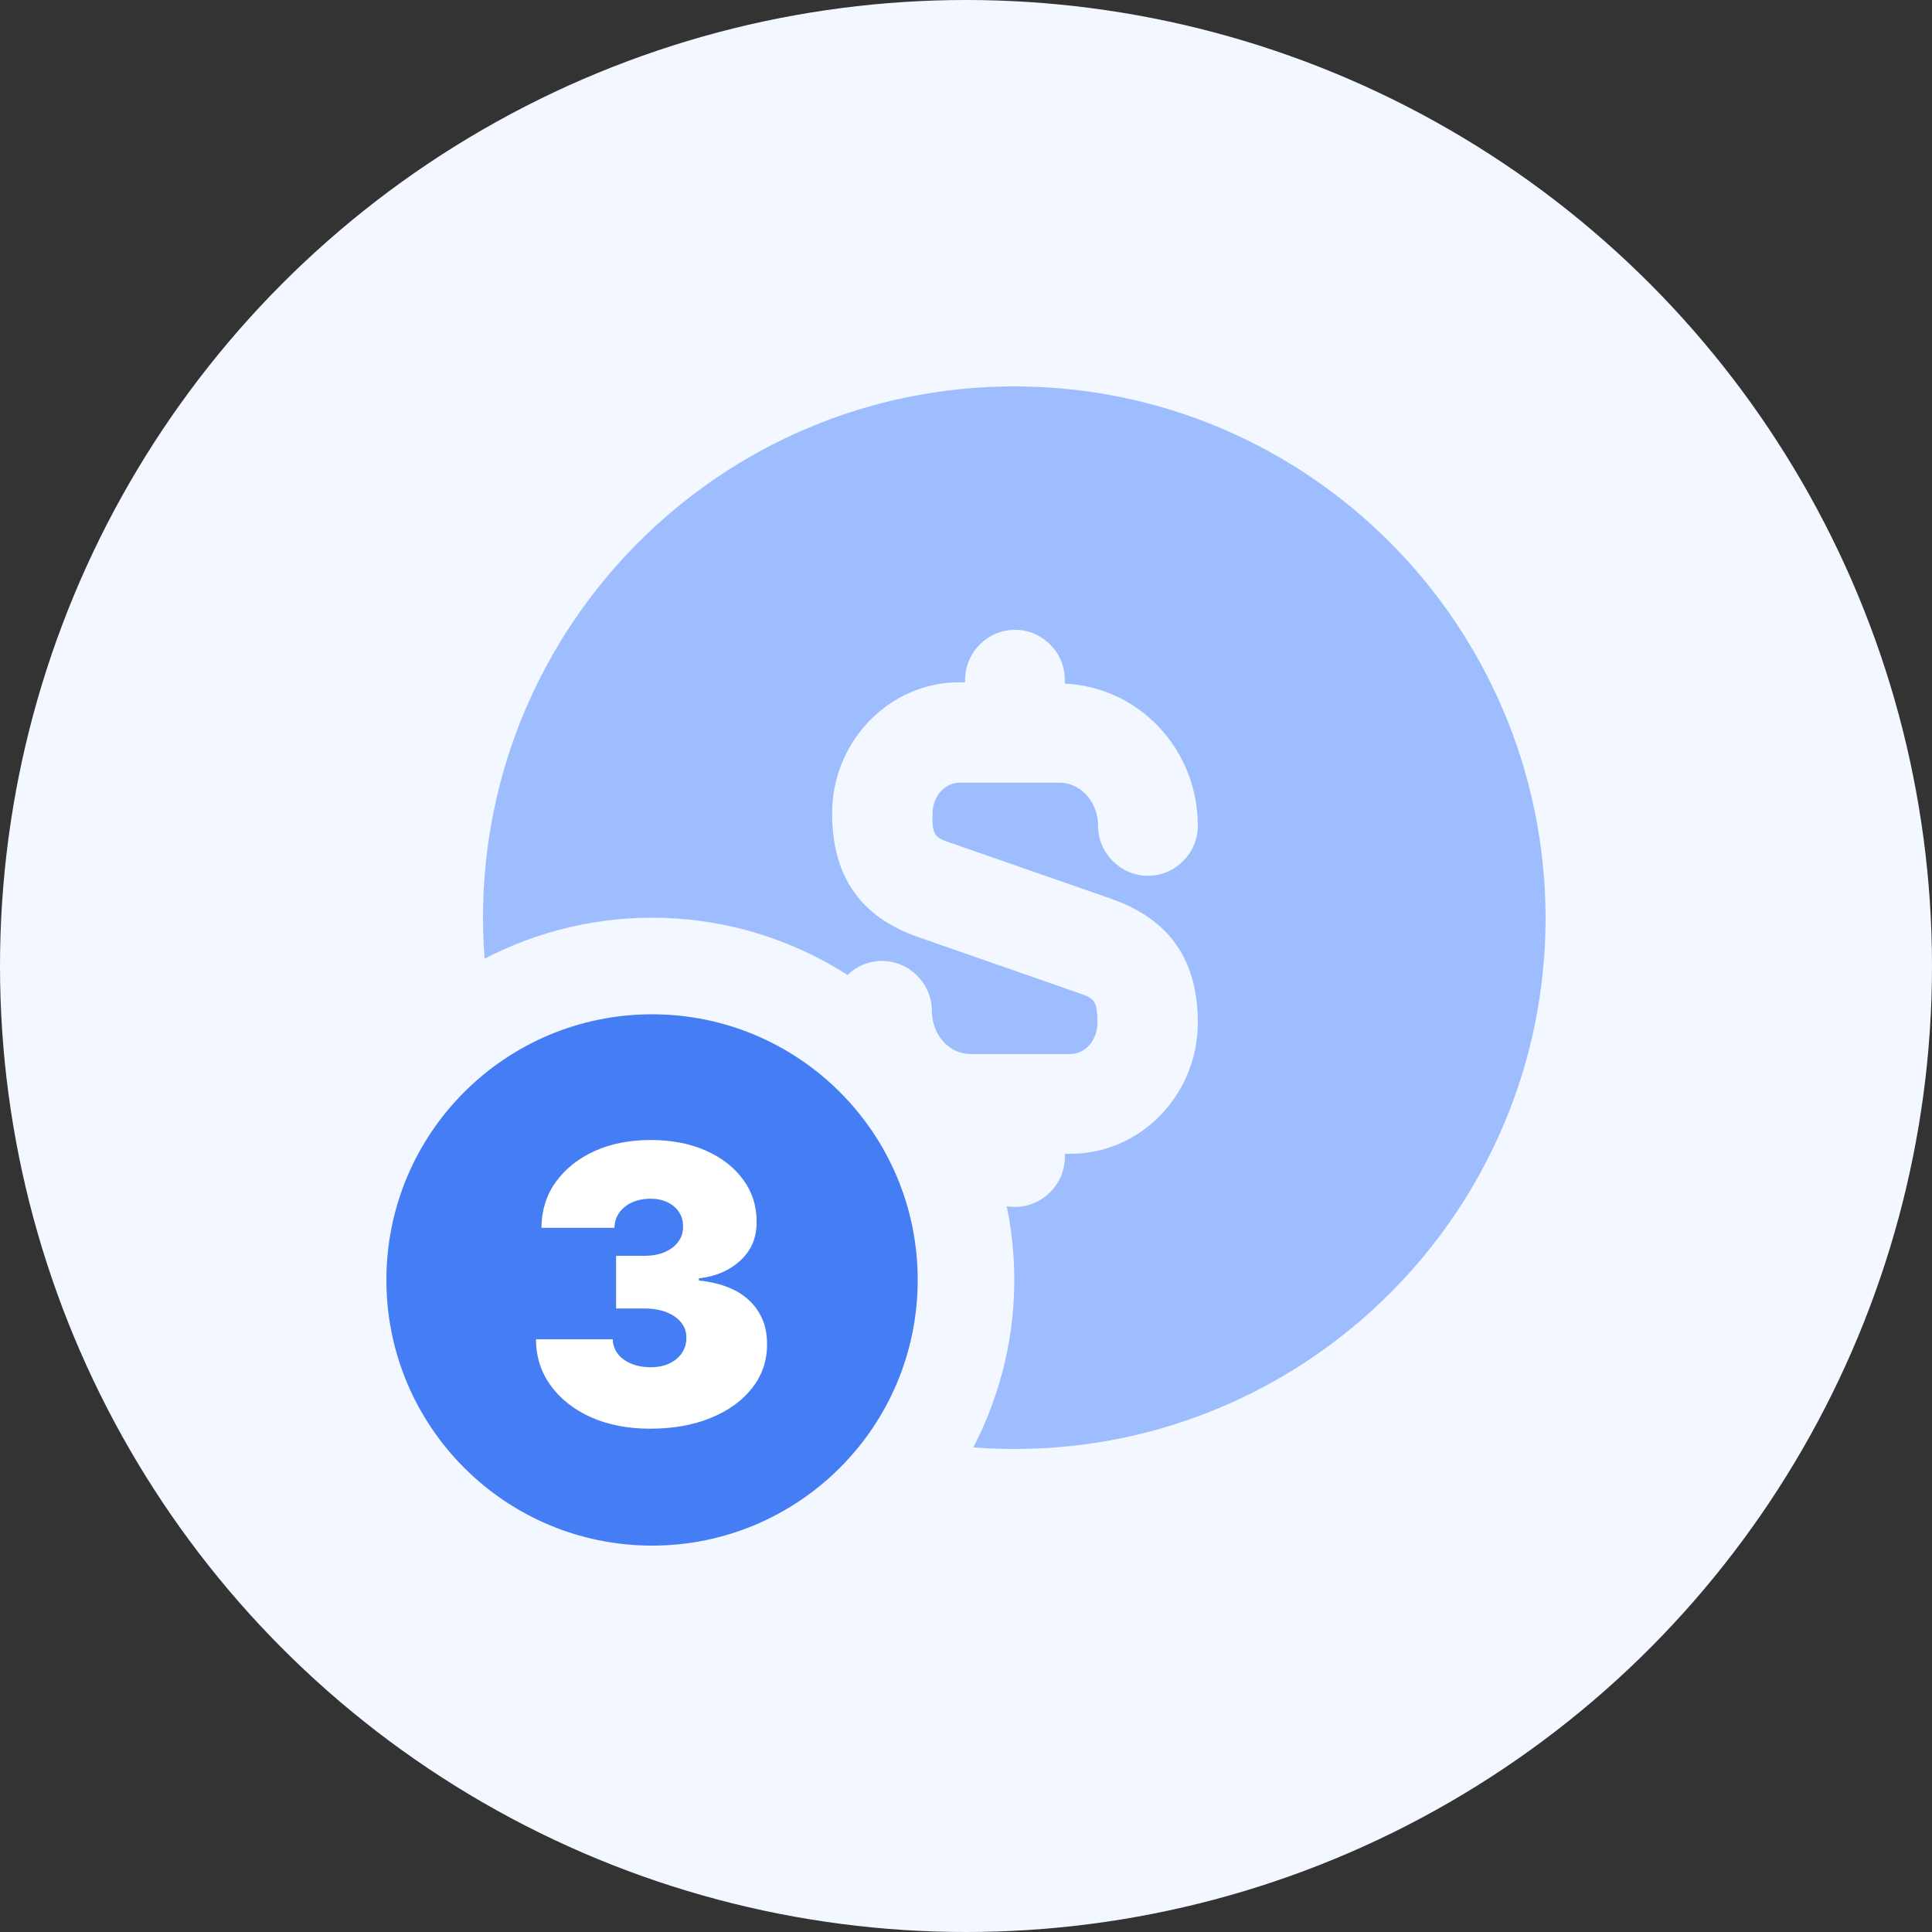 <svg width="80" height="80" viewBox="0 0 80 80" fill="none" xmlns="http://www.w3.org/2000/svg">
<rect x="0" y="0" width="80" height="80" fill="#333333" stroke="none"/>
<circle cx="40" cy="40" r="40" fill="#F3F7FF"/>
<path d="M42 16C29.857 16 20 25.857 20 38C20 50.143 29.857 60 42 60C54.143 60 64 50.143 64 38C63.972 25.857 54.143 16 42 16ZM39.412 34.916L46.048 37.229C48.443 38.083 49.599 39.762 49.599 42.35C49.599 45.324 47.231 47.775 44.34 47.775H44.093V47.912C44.093 49.041 43.156 49.977 42.028 49.977C40.899 49.977 39.962 49.041 39.962 47.912V47.747C36.906 47.609 34.456 45.049 34.456 41.855C34.456 40.726 35.392 39.79 36.521 39.79C37.65 39.79 38.586 40.726 38.586 41.855C38.586 42.846 39.302 43.645 40.183 43.645H44.313C44.946 43.645 45.442 43.066 45.442 42.35C45.442 41.387 45.277 41.332 44.643 41.111L38.008 38.798C35.639 37.972 34.456 36.293 34.456 33.677C34.456 30.703 36.824 28.253 39.715 28.253H39.962V28.143C39.962 27.014 40.899 26.078 42.028 26.078C43.156 26.078 44.093 27.014 44.093 28.143V28.308C47.149 28.446 49.599 31.006 49.599 34.2C49.599 35.329 48.663 36.265 47.534 36.265C46.406 36.265 45.469 35.329 45.469 34.2C45.469 33.209 44.753 32.41 43.872 32.41H39.742C39.109 32.41 38.613 32.989 38.613 33.705C38.586 34.641 38.751 34.696 39.412 34.916Z" fill="#9EBDFF"/>
<circle cx="27" cy="53" r="15" fill="#F3F7FF"/>
<circle cx="27" cy="53" r="11" fill="#457DF5"/>
<path d="M26.92 59.159C26.003 59.159 25.189 59.002 24.477 58.688C23.768 58.369 23.211 57.932 22.806 57.375C22.401 56.818 22.196 56.178 22.192 55.455H25.374C25.378 55.678 25.446 55.879 25.579 56.057C25.715 56.231 25.901 56.367 26.136 56.466C26.37 56.564 26.639 56.614 26.942 56.614C27.234 56.614 27.492 56.562 27.715 56.46C27.939 56.354 28.113 56.208 28.238 56.023C28.363 55.837 28.424 55.625 28.42 55.386C28.424 55.151 28.352 54.943 28.204 54.761C28.06 54.58 27.857 54.438 27.596 54.335C27.334 54.233 27.033 54.182 26.692 54.182H25.511V52H26.692C27.007 52 27.283 51.949 27.522 51.847C27.764 51.744 27.952 51.602 28.084 51.42C28.221 51.239 28.287 51.03 28.283 50.795C28.287 50.568 28.232 50.367 28.119 50.193C28.005 50.019 27.846 49.883 27.641 49.784C27.441 49.686 27.208 49.636 26.942 49.636C26.655 49.636 26.397 49.688 26.17 49.79C25.946 49.892 25.77 50.034 25.641 50.216C25.512 50.398 25.446 50.606 25.442 50.841H22.42C22.424 50.129 22.619 49.5 23.005 48.955C23.395 48.409 23.929 47.981 24.607 47.67C25.285 47.36 26.064 47.205 26.942 47.205C27.802 47.205 28.562 47.35 29.221 47.642C29.884 47.934 30.401 48.335 30.772 48.847C31.147 49.354 31.333 49.936 31.329 50.591C31.336 51.242 31.113 51.776 30.658 52.193C30.208 52.61 29.636 52.856 28.942 52.932V53.023C29.882 53.125 30.588 53.413 31.062 53.886C31.535 54.356 31.768 54.947 31.761 55.659C31.764 56.341 31.56 56.945 31.147 57.472C30.738 57.998 30.168 58.411 29.437 58.71C28.709 59.01 27.87 59.159 26.92 59.159Z" fill="white"/>
</svg>

